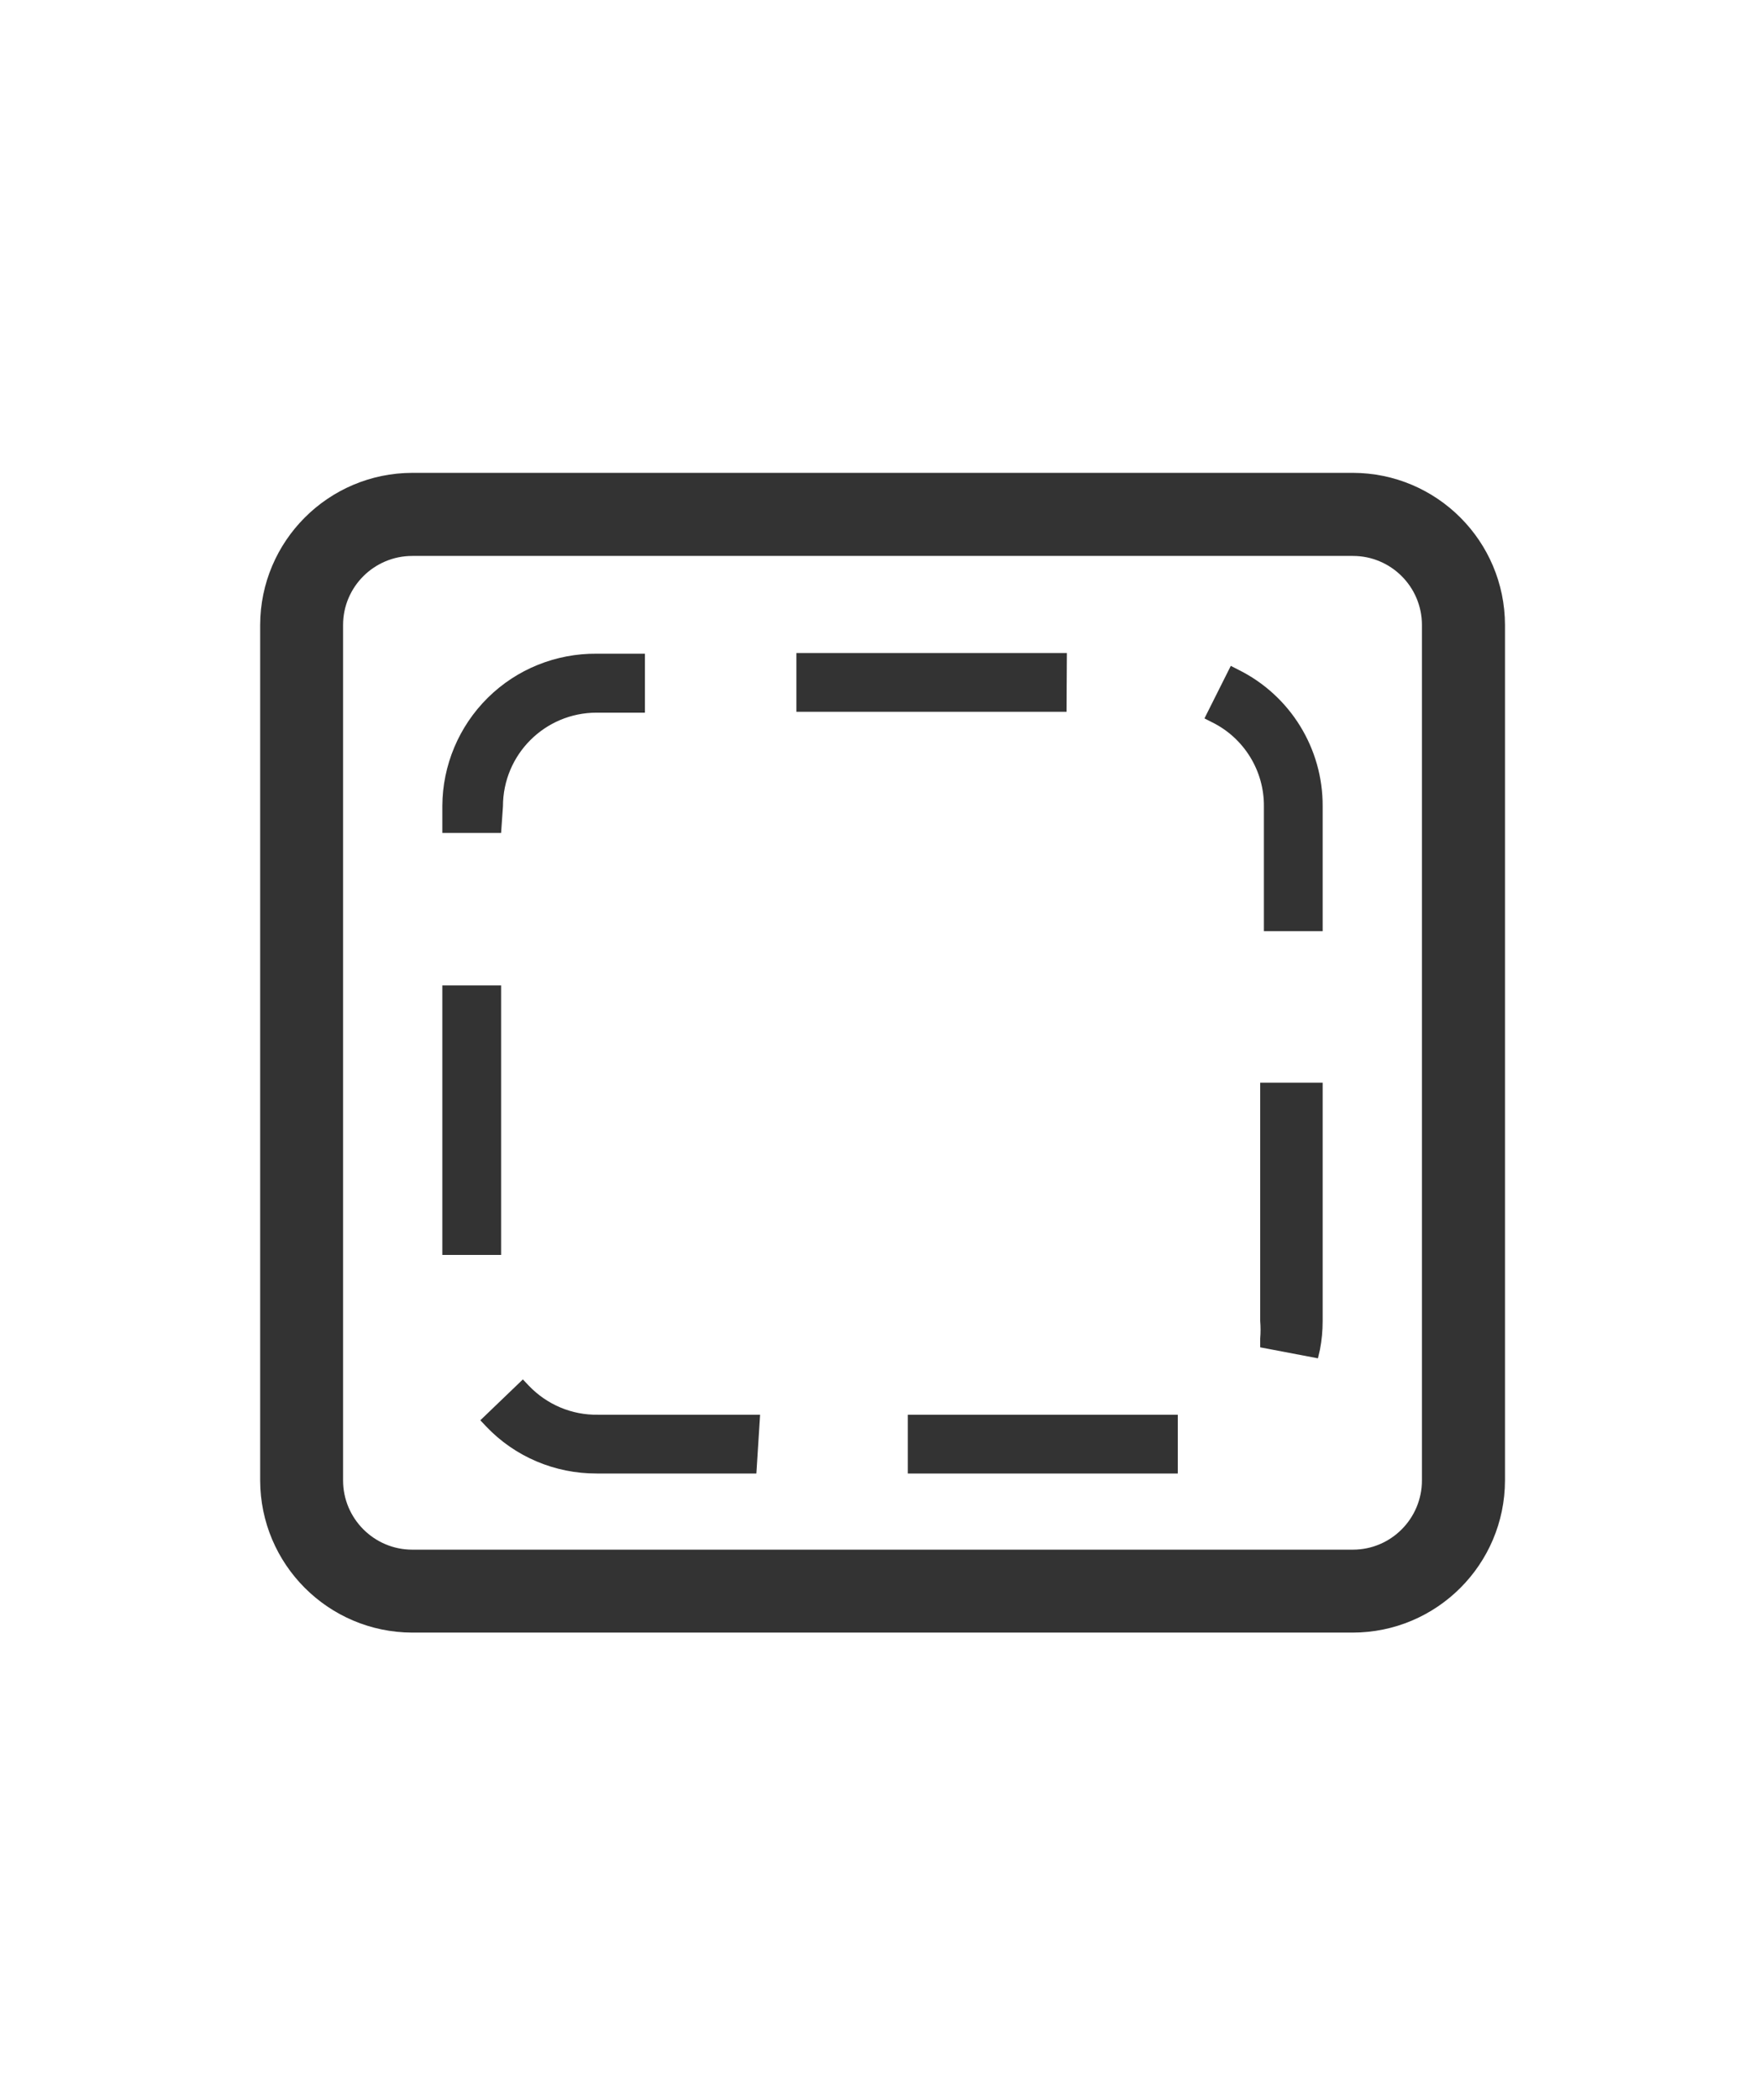<svg width="57" height="68" viewBox="0 0 57 68" fill="none" xmlns="http://www.w3.org/2000/svg">
<path d="M43.804 52.857H13.353C10.635 52.851 8.431 50.648 8.426 47.93V20.235C8.431 17.518 10.635 15.314 13.353 15.309H43.815C46.532 15.314 48.736 17.518 48.741 20.235V47.93C48.736 50.653 46.527 52.857 43.804 52.857ZM13.353 17.999C12.117 17.999 11.111 19 11.111 20.235V47.93C11.111 49.166 12.117 50.172 13.353 50.172H43.815C45.05 50.172 46.051 49.166 46.051 47.93V20.235C46.051 19 45.05 17.999 43.815 17.999H13.353Z" fill="#333"/>
<path d="M29.691 47.428V46.083H37.887V47.406L29.691 47.428ZM24.228 47.428H19.324C18.05 47.428 16.836 46.908 15.961 45.984L16.934 45.055C17.558 45.711 18.427 46.083 19.335 46.083H24.305L24.228 47.428ZM42.459 43.644L41.135 43.398C41.173 43.19 41.195 42.977 41.19 42.769V35.333H42.535V42.769C42.541 43.059 42.519 43.354 42.469 43.644H42.459ZM15.961 40.352H14.616V32.15H15.961V40.352ZM42.557 29.881H41.212V26.108C41.217 24.845 40.506 23.697 39.38 23.139L39.971 21.942C41.562 22.718 42.562 24.337 42.557 26.108V29.881ZM15.961 26.688H14.616V26.108C14.616 24.862 15.113 23.67 15.999 22.795C16.879 21.92 18.077 21.433 19.324 21.45H20.663V22.789H19.324C17.465 22.789 15.961 24.293 15.961 26.152V26.688ZM34.273 22.789H26.038V21.45H34.24L34.273 22.789Z" fill="#333"/>
<path d="M29.401 47.706V45.803H38.144V47.706H29.401ZM29.959 46.361V47.148H37.63V46.361H29.959ZM24.496 47.706H19.324C17.973 47.711 16.677 47.164 15.748 46.186L15.556 45.983L16.934 44.66L17.125 44.862C17.711 45.475 18.52 45.819 19.367 45.803H24.617L24.496 47.706ZM16.3 45.994C17.109 46.727 18.17 47.126 19.264 47.115H23.955V46.328H19.324C18.438 46.333 17.579 46.005 16.923 45.409L16.3 45.994ZM42.683 43.977L40.813 43.621V43.337C40.829 43.151 40.829 42.96 40.813 42.768V35.053H42.836V42.768C42.836 43.08 42.808 43.392 42.748 43.698L42.683 43.977ZM41.458 43.173L42.234 43.315C42.245 43.135 42.245 42.949 42.234 42.768V35.611H41.447V42.768C41.458 42.9 41.463 43.036 41.458 43.173ZM16.229 40.63H14.326V31.904H16.229V40.63ZM14.889 40.067H15.671V32.434H14.84L14.889 40.067ZM42.836 30.148H40.933V26.108C40.944 24.954 40.288 23.893 39.254 23.384L39.008 23.259L39.861 21.558L40.107 21.684C41.786 22.515 42.847 24.232 42.836 26.108V30.148ZM41.496 29.585H42.278V26.108C42.283 24.544 41.452 23.095 40.096 22.318L39.746 23.023C40.834 23.669 41.496 24.844 41.496 26.108V29.585ZM16.229 26.966H14.326V26.091C14.331 24.779 14.862 23.516 15.797 22.592C16.737 21.662 18.006 21.154 19.324 21.164H20.887V23.073H19.324C17.645 23.073 16.289 24.429 16.289 26.108L16.229 26.966ZM14.889 26.408H15.671V26.091C15.671 25.134 16.059 24.21 16.748 23.538C17.432 22.865 18.361 22.493 19.324 22.51H20.384V21.728H19.324C18.142 21.7 17.005 22.149 16.158 22.974C15.316 23.794 14.84 24.926 14.84 26.108L14.889 26.408ZM34.541 23.045H25.792V21.143H34.552L34.541 23.045ZM26.345 22.488H33.978V21.706H26.355L26.345 22.488Z" fill="#333"/>
</svg>
